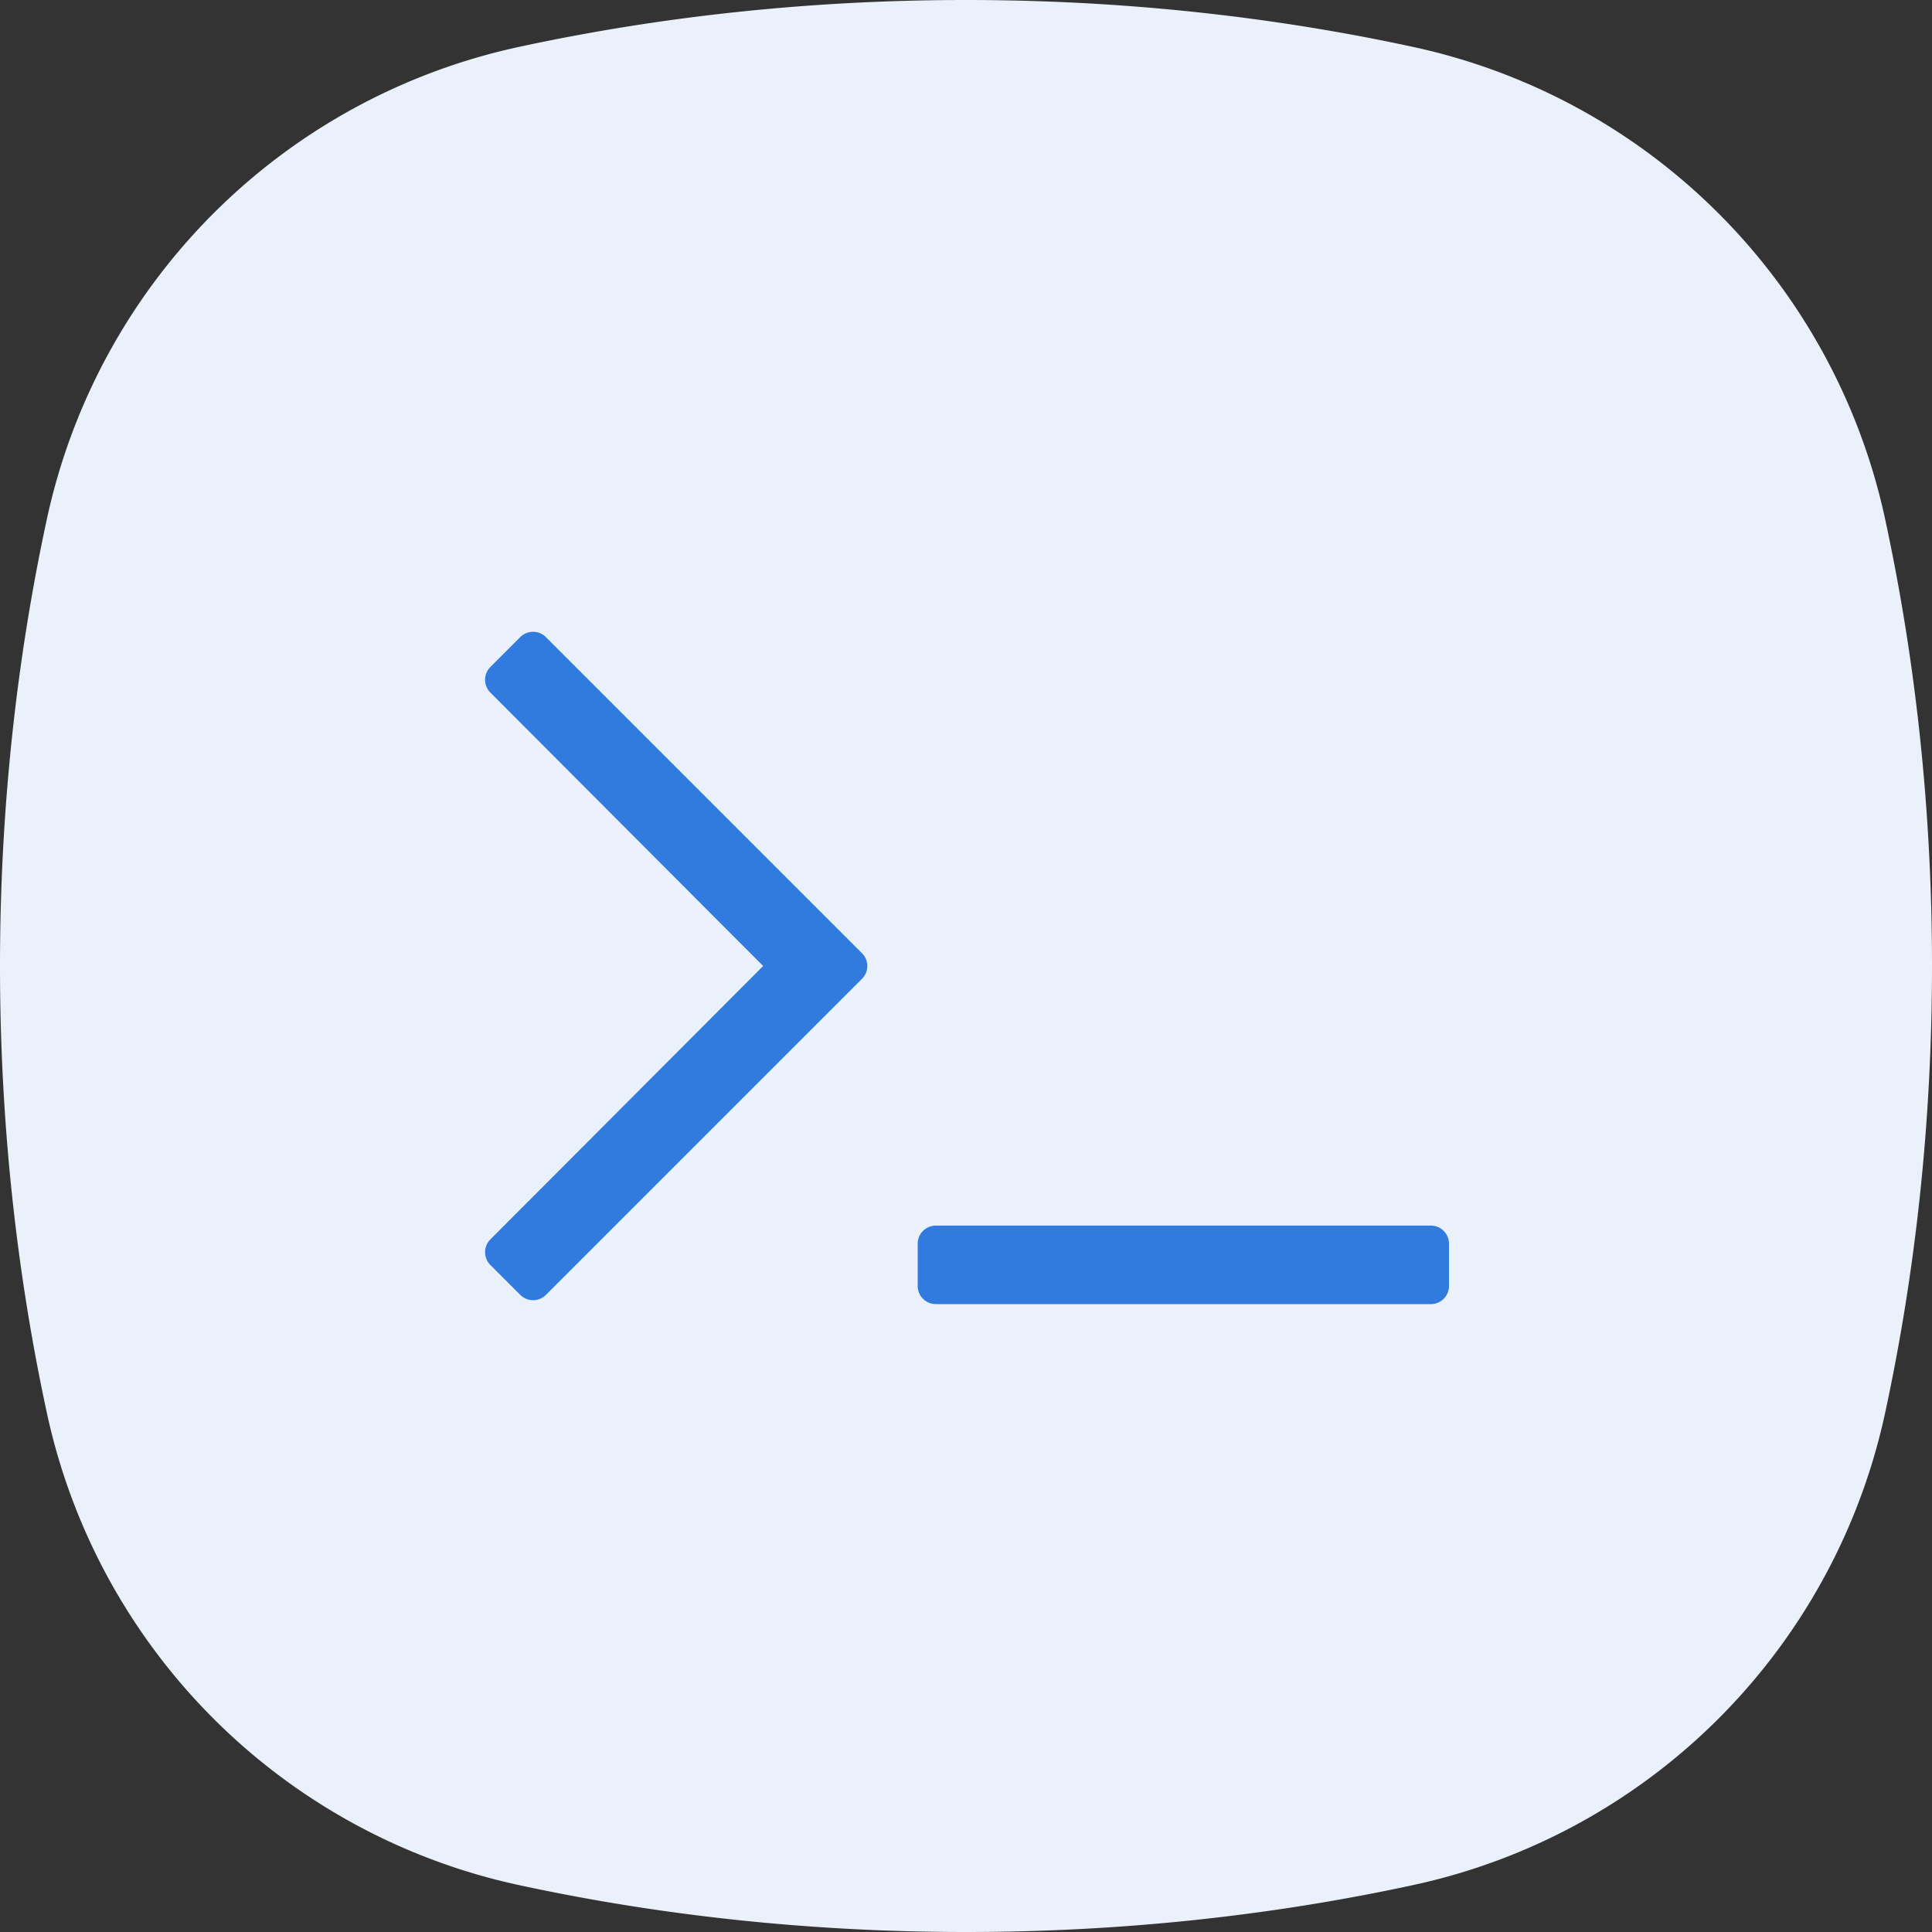 <svg width="64" height="64" viewBox="0 0 64 64" xmlns="http://www.w3.org/2000/svg">
    <rect x="0" y="0" width="64" height="64" fill="#333333" stroke="none"/>
    <g fill="none" fill-rule="evenodd">
        <path d="M1.557 17.176C.547 21.844 0 26.826 0 32c0 5.174.547 10.156 1.557 14.824a20.403 20.403 0 0 0 15.62 15.619C21.843 63.453 26.826 64 32 64c5.174 0 10.156-.547 14.824-1.557a20.402 20.402 0 0 0 15.619-15.62C63.453 42.157 64 37.174 64 32c0-5.174-.547-10.156-1.557-14.824a20.403 20.403 0 0 0-15.62-15.619C42.157.547 37.174 0 32 0c-5.174 0-10.156.547-14.824 1.557a20.403 20.403 0 0 0-15.619 15.62z" fill="#EAF1FB"/>
        <path d="m18.084 21.105 10.47 10.47a.6.6 0 0 1 0 .85l-10.47 10.47a.6.6 0 0 1-.849 0l-.99-.99a.6.6 0 0 1 0-.849L25.28 32l-9.035-9.057a.6.6 0 0 1 0-.848l.99-.99a.6.6 0 0 1 .849 0zM48 42.6v-1.4a.6.6 0 0 0-.6-.6H31a.6.6 0 0 0-.6.6v1.4a.6.6 0 0 0 .6.6h16.4a.6.6 0 0 0 .6-.6z" fill="#317ADE"/>
    </g>
</svg>
